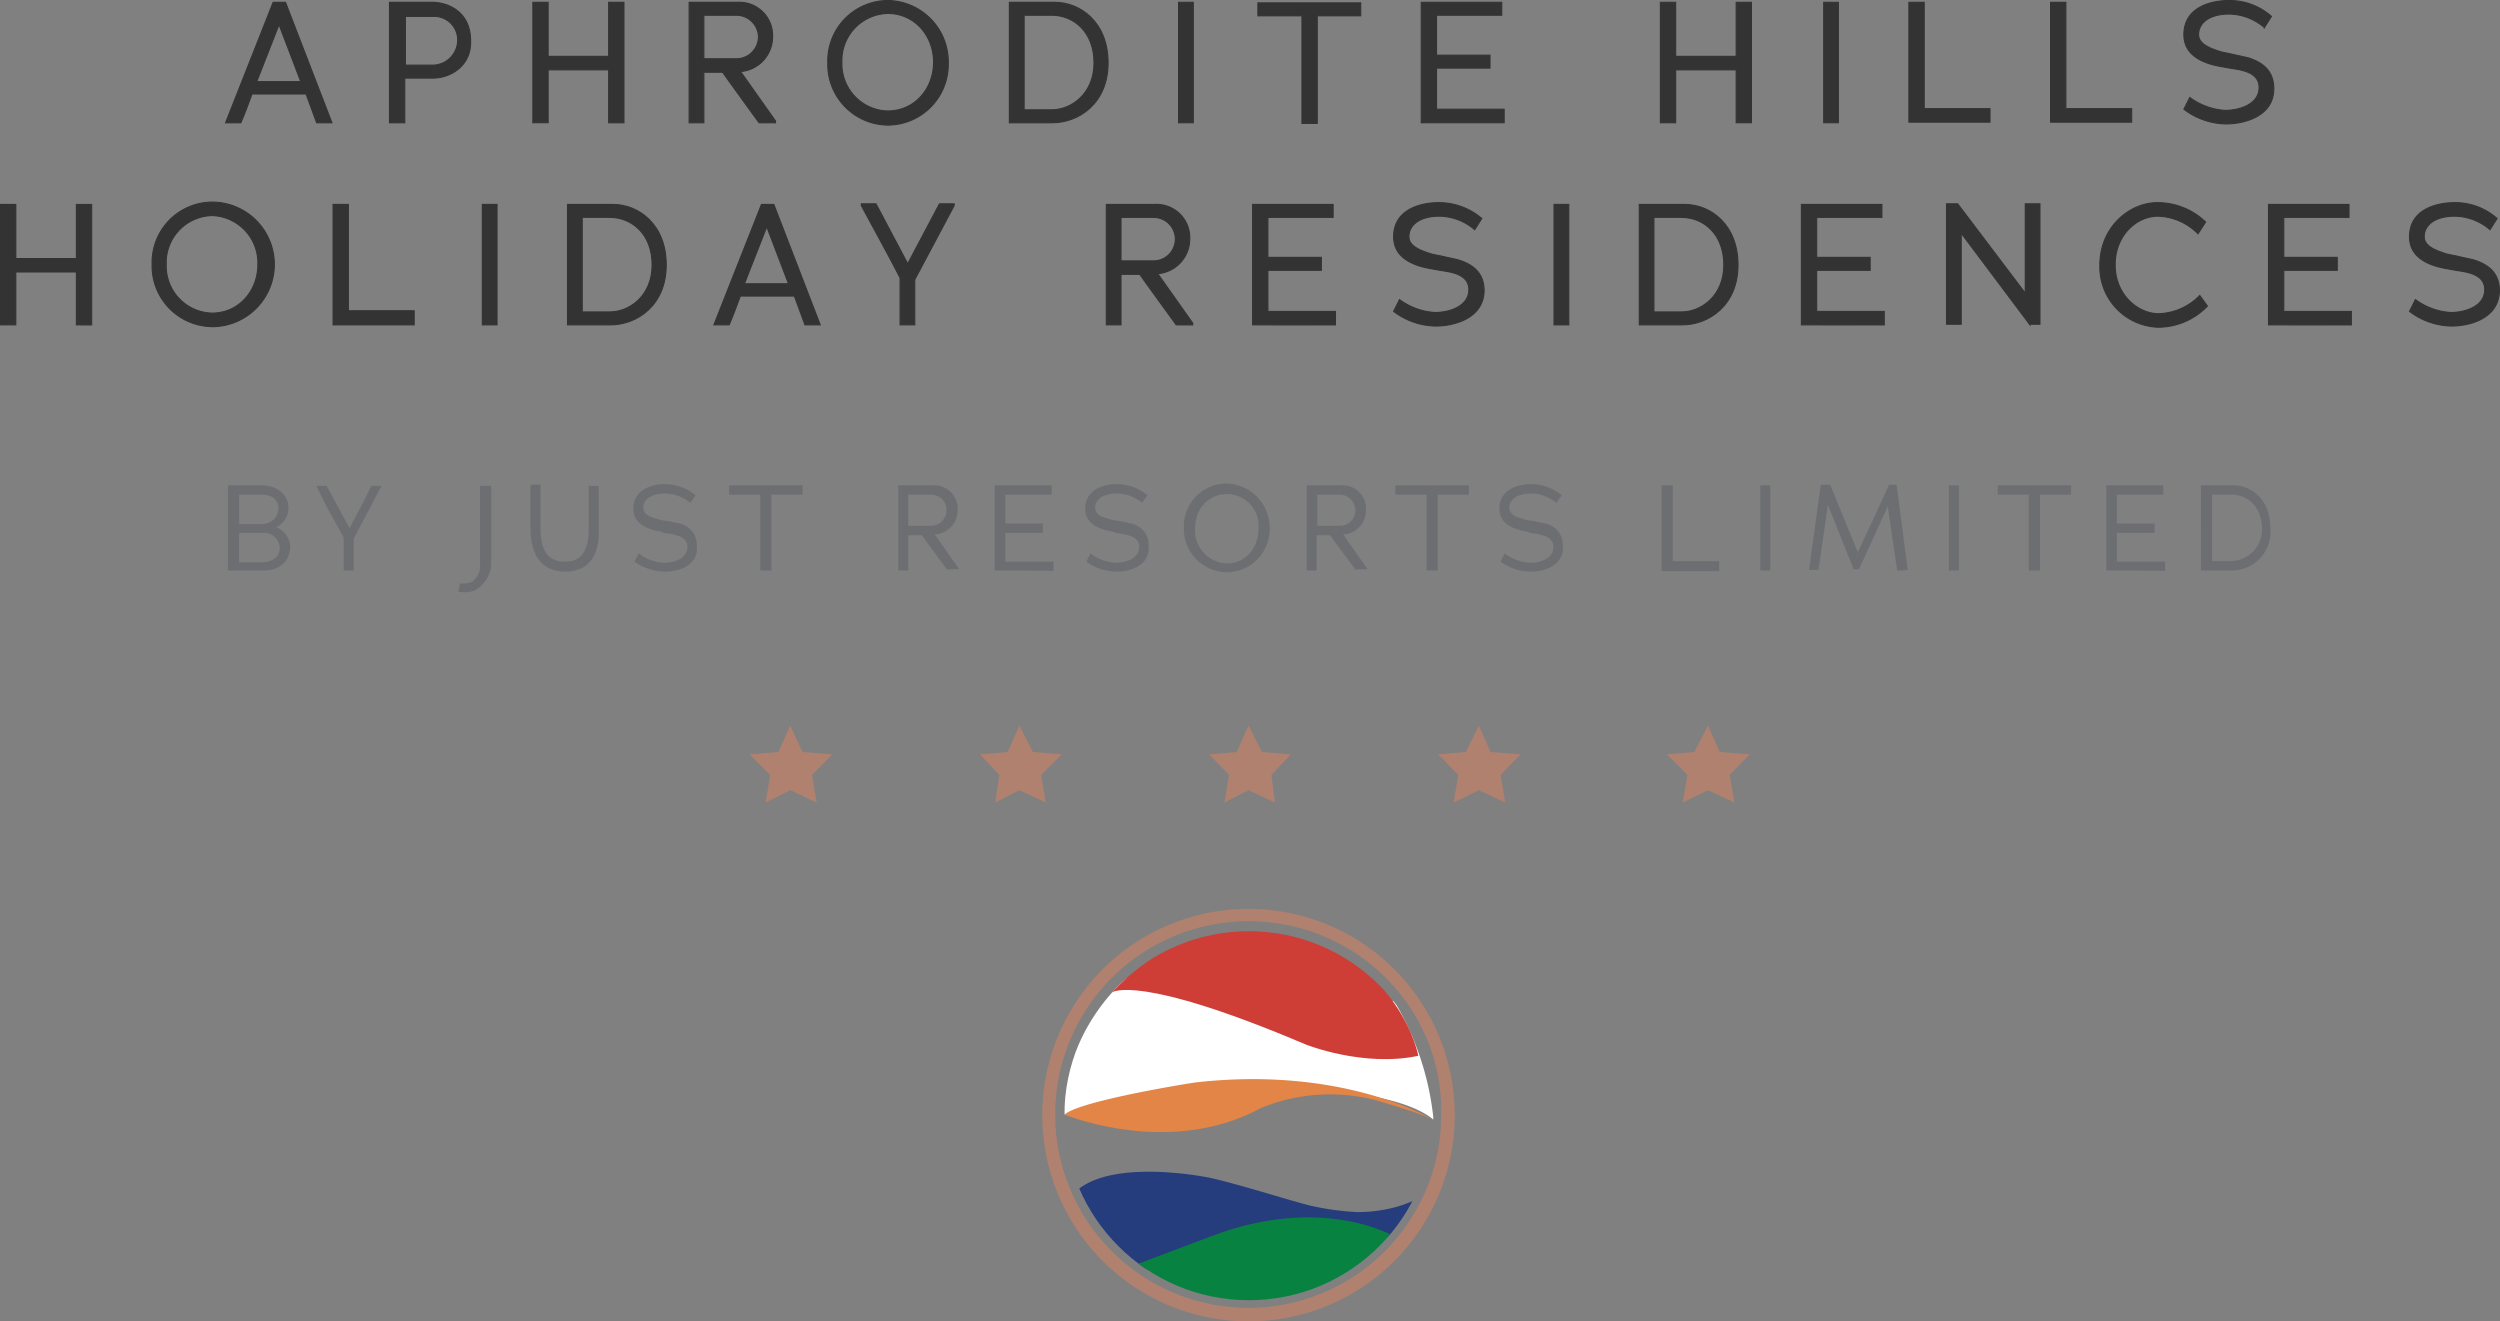 <svg xmlns="http://www.w3.org/2000/svg" xmlns:xlink="http://www.w3.org/1999/xlink" viewBox="0 0 425.49 224.89"><rect x="0" y="0" width="425.49" height="224.89" fill="#808080" stroke="none"/><defs><style>.cls-1{fill:none;}.cls-2{fill:#b0816f;}.cls-3{clip-path:url(#clip-path);}.cls-4{fill:#253c7d;}.cls-5{fill:#088241;}.cls-6{fill:#fff;}.cls-7{fill:#ce3d36;}.cls-8{fill:#e28546;}.cls-9{fill:#6d6e71;}.cls-10{fill:#333;stroke:#333;stroke-miterlimit:10;stroke-width:0.19px;}</style><clipPath id="clip-path"><circle class="cls-1" cx="212.55" cy="189.89" r="31.4"/></clipPath></defs><title>ahhr-logo</title><g id="Layer_2" data-name="Layer 2"><g id="Layer_1-2" data-name="Layer 1"><polygon class="cls-2" points="134.49 123.49 136.59 127.99 141.69 128.39 138.19 131.89 138.99 136.59 134.49 134.49 130.29 136.59 131.09 131.89 127.59 128.39 132.49 127.99 134.49 123.49"/><polygon class="cls-2" points="173.49 123.49 175.79 127.99 180.69 128.39 177.19 131.89 177.99 136.59 173.49 134.49 169.39 136.59 170.09 131.89 166.79 128.39 171.49 127.99 173.49 123.49"/><polygon class="cls-2" points="212.49 123.49 214.79 127.99 219.69 128.39 216.39 131.89 216.99 136.59 212.49 134.49 208.39 136.59 209.19 131.89 205.79 128.39 210.49 127.99 212.49 123.49"/><polygon class="cls-2" points="251.69 123.49 253.69 127.99 258.79 128.39 255.39 131.89 256.19 136.59 251.69 134.49 247.39 136.59 248.19 131.89 244.79 128.39 249.49 127.99 251.69 123.49"/><polygon class="cls-2" points="290.69 123.49 292.69 127.99 297.79 128.39 294.39 131.89 295.19 136.59 290.69 134.49 286.39 136.59 287.19 131.89 283.69 128.39 288.39 127.99 290.69 123.49"/><path class="cls-2" d="M212.49,224.89a35.1,35.1,0,1,1,35.1-35.1A35.08,35.08,0,0,1,212.49,224.89Zm0-68.1a32.9,32.9,0,0,0,0,65.8h0a32.82,32.82,0,0,0,32.8-32.8C245.69,171.69,230.89,156.79,212.49,156.79Z"/><g class="cls-3"><path class="cls-4" d="M183.19,202.69s5.6,10.9,10.4,13.2c0,0,10,1.7,29.5-6.5,0,0,9.8-.7,13.9,1.5,0,0,5.2-5.8,4.8-7.2,0,0-3.9,2.6-10.8,2.6a46.5,46.5,0,0,1-8-1.1c-4.3-1.1-13-3.9-17.4-4.8C205.49,200.39,189.49,197.09,183.19,202.69Z"/></g><g class="cls-3"><path class="cls-5" d="M190.79,216.19s16.3,10.8,34.7,3.3c0,0,9.8-4.6,11.7-9.1,0,0-12.1-7.2-31,0Z"/></g><g class="cls-3"><path class="cls-6" d="M181.19,189.69l35.3-4.1c3-.2,5.8-.6,8.4-.2,5.8.6,15,1.7,19.1,5.2a48.68,48.68,0,0,0-6.7-20.2l-45.5-3.9C191.69,166.49,181,175.19,181.19,189.69Z"/></g><g class="cls-3"><path class="cls-7" d="M189.29,168.89s4.3-3.3,33,8.9c0,0,9.8,3.9,19.1,1.9,0,0-3-16.3-22.8-21.2C218.79,158.49,202.49,154.59,189.29,168.89Z"/></g><path class="cls-8" d="M181.19,189.69s17.8,7.4,33.4-1.1a30.89,30.89,0,0,1,20.4-1.1s8.2,2.4,9.1,3.2c0,0-14.8-9.3-40.3-6.5C204,184.09,183.79,187.29,181.19,189.69Z"/><path class="cls-9" d="M45,97.09h-6.2V82.59h5.7c2.3,0,4.6,1.3,4.6,3.9a3.69,3.69,0,0,1-2,3.2v.1a3.68,3.68,0,0,1,2.3,3.3C49.29,96,47,97.09,45,97.09Zm-.4-12.9h-3.9v5h4a2.73,2.73,0,0,0,2.7-2.6C47.39,85,46.19,84.19,44.59,84.19Zm.1,6.5h-4v5h4c1.6,0,2.9-.9,2.9-2.4A2.66,2.66,0,0,0,44.69,90.69Z"/><path class="cls-9" d="M60.19,91.69h0v5.4h-1.7v-5.6c-1.6-2.9-3.2-5.7-4.6-8.7v-.1h1.7l3.9,7.2c1.3-2.4,2.6-4.9,3.7-7.2h1.7v.1Z"/><path class="cls-9" d="M81,100.39a4.48,4.48,0,0,1-2,.4,3.4,3.4,0,0,1-1-.1l.3-1.4a4,4,0,0,0,2.1-.3,3.4,3.4,0,0,0,1.3-3V82.69h1.9v13.6A5.72,5.72,0,0,1,81,100.39Z"/><path class="cls-9" d="M96.19,97.29c-3.9,0-5.9-2.7-5.9-7.3v-7.5H92V90c0,3.9,1.4,5.6,4.2,5.6,2.6,0,4-1.7,4-5.6v-7.3h1.7V90C102.09,94.69,100.09,97.29,96.19,97.29Z"/><path class="cls-9" d="M113.19,97.29a9,9,0,0,1-5.2-1.7l.7-1.4a7.91,7.91,0,0,0,4.3,1.6c1.7,0,4-.7,4-2.7,0-1.6-1.6-2-3.2-2.3a3.08,3.08,0,0,1-1.3-.3c-2.3-.4-4.7-1.3-4.7-3.9,0-3.3,3.2-4.2,5.4-4.2a8.32,8.32,0,0,1,5.2,1.9l-.9,1.3a6.93,6.93,0,0,0-4.3-1.6c-2.3,0-3.7,1-3.7,2.4s1.6,1.7,2.6,2a7.58,7.58,0,0,0,1.6.3c.7.1,1.3.3,1.9.4a3.72,3.72,0,0,1,3,3.7C119,96.39,115.29,97.29,113.19,97.29Z"/><path class="cls-9" d="M131.29,84.19v12.9h-1.9V84.19h-5.3v-1.6h12.5v1.6Z"/><path class="cls-9" d="M161.29,97.09s-4-5.4-4.4-6h-2.3v6h-1.7V82.59h5.9a4,4,0,0,1,4.2,4.2,4.18,4.18,0,0,1-3.9,4.2l.1.1,4,5.7v.1h-1.9v.2Zm-2.8-12.9h-3.9v5.3h3.9a2.65,2.65,0,0,0,2.6-2.6A2.6,2.6,0,0,0,158.49,84.19Z"/><path class="cls-9" d="M169.29,97.09V82.59H179v1.6h-7.9v4.9h6.4v1.6h-6.4v4.9h8.2v1.6C179.29,97.09,169.29,97.09,169.29,97.09Z"/><path class="cls-9" d="M190.09,97.29a9,9,0,0,1-5.2-1.7l.7-1.4a7.91,7.91,0,0,0,4.3,1.6c1.7,0,4-.7,4-2.7,0-1.6-1.6-2-3.2-2.3a3.08,3.08,0,0,1-1.3-.3c-2.3-.4-4.7-1.3-4.7-3.9,0-3.3,3.2-4.2,5.4-4.2a8.32,8.32,0,0,1,5.2,1.9l-.9,1.3a6.93,6.93,0,0,0-4.3-1.6c-2.3,0-3.7,1-3.7,2.4s1.6,1.7,2.6,2a7.58,7.58,0,0,0,1.6.3c.7.1,1.3.3,1.9.4a3.72,3.72,0,0,1,3,3.7C195.79,96.39,192.19,97.29,190.09,97.29Z"/><path class="cls-9" d="M208.79,97.39a7.38,7.38,0,0,1-7.3-7.5,7.29,7.29,0,0,1,7.3-7.6,7.54,7.54,0,0,1,7.3,7.6A7.32,7.32,0,0,1,208.79,97.39Zm0-13.3c-3.2,0-5.4,2.6-5.4,5.9a5.63,5.63,0,0,0,5.4,5.9c3.2,0,5.4-2.6,5.4-5.9A5.39,5.39,0,0,0,208.79,84.09Z"/><path class="cls-9" d="M230.79,97.09s-4-5.4-4.4-6h-2.3v6h-1.7V82.59h5.9a4,4,0,0,1,4.2,4.2,4.18,4.18,0,0,1-3.9,4.2l.1.1,4,5.7v.1h-1.9v.2Zm-2.7-12.9h-3.9v5.3h3.9a2.65,2.65,0,0,0,2.6-2.6A2.73,2.73,0,0,0,228.09,84.19Z"/><path class="cls-9" d="M244.69,84.19v12.9h-1.9V84.19h-5.3v-1.6H250v1.6Z"/><path class="cls-9" d="M260.59,97.29a9,9,0,0,1-5.2-1.7l.7-1.4a7.91,7.91,0,0,0,4.3,1.6c1.7,0,4-.7,4-2.7,0-1.6-1.6-2-3.2-2.3a3.08,3.08,0,0,1-1.3-.3c-2.3-.4-4.7-1.3-4.7-3.9,0-3.3,3.2-4.2,5.4-4.2a8.32,8.32,0,0,1,5.2,1.9l-.9,1.3a6.93,6.93,0,0,0-4.3-1.6c-2.3,0-3.7,1-3.7,2.4s1.6,1.7,2.6,2a7.58,7.58,0,0,0,1.6.3c.7.1,1.3.3,1.9.4a3.72,3.72,0,0,1,3,3.7C266.29,96.39,262.59,97.29,260.59,97.29Z"/><path class="cls-9" d="M282.79,97.09V82.59h1.9v12.9h7.9v1.7h-9.7v-.1Z"/><path class="cls-9" d="M299.59,97.09V82.59h1.7v14.5Z"/><path class="cls-9" d="M322.89,97.09l-1.6-10.9-4.9,10.7h-.9l-4.4-11V86l-1.6,11h-1.6l2-14.5h1.6l4.7,11.5c1.7-3.7,3.6-7.6,5.3-11.5h1.3l1.9,14.5A10.28,10.28,0,0,1,322.89,97.09Z"/><path class="cls-9" d="M331.69,97.09V82.59h1.7v14.5Z"/><path class="cls-9" d="M347.19,84.19v12.9h-1.9V84.19H340v-1.6h12.5v1.6Z"/><path class="cls-9" d="M358.49,97.09V82.59h9.7v1.6h-7.9v4.9h6.4v1.6h-6.4v4.9h8.2v1.6C368.49,97.09,358.49,97.09,358.49,97.09Z"/><path class="cls-9" d="M379.79,97.09h-5.2V82.59H380c3.2,0,6.4,2.4,6.4,7.3A6.57,6.57,0,0,1,379.79,97.09Zm0-12.9h-3.3v11.3h3.3a5.38,5.38,0,0,0,5.2-5.6C384.89,86.09,382.39,84.19,379.79,84.19Z"/><path class="cls-10" d="M53.89,20.89,52.09,16h-9.2c-.6,1.6-1.2,3.3-1.9,4.9h-2.6L46.49.39h2.1l7.9,20.5Zm-6.4-16.7-3.8,9.7h7.5Z"/><path class="cls-10" d="M73.69,13.29h-4.8v7.6h-2.6V.39h7.2c3,0,6.6,1.8,6.6,6.5C80.29,11.09,76.79,13.29,73.69,13.29Zm.1-10.5H69v8.3h4.6A4.28,4.28,0,0,0,77.89,7,4,4,0,0,0,73.79,2.79Z"/><path class="cls-10" d="M103.59,20.89v-9H93.29v9h-2.6V.39h2.6v9.2h10.3V.39h2.6v20.5Z"/><path class="cls-10" d="M129.19,20.89s-5.6-7.7-6.2-8.6h-3.2v8.6h-2.5V.39h8.3a5.66,5.66,0,0,1,5.9,5.9,5.93,5.93,0,0,1-5.6,5.9l.3.2,5.8,8.2v.3Zm-3.9-18.3h-5.5V10h5.6a3.76,3.76,0,0,0,3.7-3.7A3.77,3.77,0,0,0,125.29,2.59Z"/><path class="cls-10" d="M151.09,21.29a10.33,10.33,0,0,1-10.2-10.6A10.27,10.27,0,0,1,151.09.09a10.44,10.44,0,0,1,10.3,10.7A10.33,10.33,0,0,1,151.09,21.29Zm0-19a8,8,0,0,0-7.8,8.3,8,8,0,0,0,7.8,8.3c4.5,0,7.8-3.7,7.8-8.3S155.59,2.29,151.09,2.29Z"/><path class="cls-10" d="M179.09,20.89h-7.3V.39h7.7c4.4,0,9.1,3.4,9.1,10.3S183.59,20.89,179.09,20.89ZM179,2.59h-4.7v16.1H179c3.3,0,7.2-2.7,7.2-8S182.69,2.59,179,2.59Z"/><path class="cls-10" d="M200.59,20.89V.39h2.5v20.5Z"/><path class="cls-10" d="M224.19,2.69V21h-2.6V2.69h-7.5V.49h17.5v2.2Z"/><path class="cls-10" d="M241.89,20.89V.39h13.7v2.2h-11.1v6.8h9.1v2.2h-9.1v7H256v2.3Z"/><path class="cls-10" d="M295.49,20.89v-9h-10.3v9h-2.6V.39h2.6v9.2h10.3V.39h2.6v20.5Z"/><path class="cls-10" d="M310.39,20.89V.39h2.5v20.5Z"/><path class="cls-10" d="M324.89,20.89V.39h2.6v18.1h11.2v2.3h-13.8Z"/><path class="cls-10" d="M349,20.89V.39h2.6v18.1h11.2v2.3H349Z"/><path class="cls-10" d="M378.89,21.09a12.09,12.09,0,0,1-7.2-2.5l1-2a11.38,11.38,0,0,0,6,2.2c2.4,0,5.8-1,5.8-3.9,0-2.3-2.3-2.9-4.4-3.2-.6-.1-1.2-.2-1.7-.3-3.2-.5-6.7-1.8-6.7-5.5,0-4.6,4.5-5.8,7.7-5.8a10.75,10.75,0,0,1,7.2,2.7l-1.2,1.9a9.4,9.4,0,0,0-6-2.3c-3.2,0-5.2,1.4-5.2,3.5,0,1.7,2.2,2.4,3.7,2.9.7.2,1.5.3,2.3.5s1.9.4,2.6.6c2.1.7,4.2,2,4.2,5.2C387,19.89,381.79,21.09,378.89,21.09Z"/><path class="cls-10" d="M13,55.29v-9H2.69v9H.09V34.79h2.6V44H13v-9.2h2.6v20.5Z"/><path class="cls-10" d="M36.09,55.59A10.33,10.33,0,0,1,25.89,45a10.27,10.27,0,0,1,10.2-10.6,10.6,10.6,0,0,1,0,21.2Zm0-18.9a8,8,0,0,0-7.8,8.3,8,8,0,0,0,7.8,8.3c4.5,0,7.8-3.7,7.8-8.3A8.05,8.05,0,0,0,36.09,36.69Z"/><path class="cls-10" d="M56.69,55.29V34.79h2.6v18.1h11.2v2.4Z"/><path class="cls-10" d="M82.09,55.29V34.79h2.5v20.5Z"/><path class="cls-10" d="M103.89,55.29h-7.3V34.79h7.7c4.4,0,9.1,3.4,9.1,10.3S108.39,55.29,103.89,55.29Zm-.1-18.3h-4.7v16.1h4.7c3.3,0,7.2-2.7,7.2-8S107.49,37,103.79,37Z"/><path class="cls-10" d="M137,55.29l-1.8-4.9H126c-.6,1.6-1.2,3.3-1.9,4.9h-2.6l8.1-20.5h2.1l7.9,20.5Zm-6.5-16.7-3.8,9.7h7.5Z"/><path class="cls-10" d="M155.69,47.59h0v7.7h-2.5v-8c-2.1-4.1-4.4-8.2-6.6-12.3v-.3h2.5l5.4,10.2,5.4-10.2h2.5V35Z"/><path class="cls-10" d="M200.19,55.29s-5.6-7.7-6.2-8.6h-3.2v8.6h-2.5V34.79h8.3a5.66,5.66,0,0,1,5.9,5.9,5.93,5.93,0,0,1-5.6,5.9l.3.2L203,55v.3ZM196.29,37h-5.5v7.4h5.6a3.7,3.7,0,1,0-.1-7.4Z"/><path class="cls-10" d="M213.19,55.29V34.79h13.7V37h-11.1v6.8h9.1V46h-9.1v7h11.5v2.3Z"/><path class="cls-10" d="M244.39,55.49a12.09,12.09,0,0,1-7.2-2.5l1-2a11.38,11.38,0,0,0,6,2.2c2.4,0,5.8-1,5.8-3.9,0-2.3-2.3-2.9-4.4-3.2-.6-.1-1.2-.2-1.7-.3-3.2-.5-6.7-1.8-6.7-5.5,0-4.6,4.5-5.8,7.7-5.8a11.19,11.19,0,0,1,7.3,2.7l-1.2,1.9a9.4,9.4,0,0,0-6-2.3c-3.2,0-5.2,1.4-5.2,3.5,0,1.7,2.2,2.4,3.7,2.9.7.2,1.5.3,2.3.5s1.9.4,2.6.6c2.1.7,4.2,2,4.2,5.2C252.49,54.29,247.29,55.49,244.39,55.49Z"/><path class="cls-10" d="M264.49,55.29V34.79H267v20.5Z"/><path class="cls-10" d="M286.29,55.29H279V34.79h7.7c4.4,0,9.1,3.4,9.1,10.3S290.79,55.29,286.29,55.29Zm-.1-18.3h-4.7v16.1h4.7c3.3,0,7.2-2.7,7.2-8S289.89,37,286.19,37Z"/><path class="cls-10" d="M306.59,55.29V34.79h13.7V37h-11.1v6.8h9.1V46h-9.1v7h11.5v2.3Z"/><path class="cls-10" d="M345.49,55.29l-11.7-15.6v15.5h-2.5V34.69h1.9l11.5,15.2V34.69h2.5v20.5h-1.7Z"/><path class="cls-10" d="M375.69,52.09a11.6,11.6,0,0,1-8.4,3.6,10.26,10.26,0,0,1-9.9-10.6c0-6.4,5-10.6,9.8-10.6a11.8,11.8,0,0,1,8.2,3.3l-1.3,2a10,10,0,0,0-6.8-3c-3.6,0-7.3,3.2-7.3,8.3s3.9,8.3,7.4,8.3a10.17,10.17,0,0,0,7-3.1l1.3,1.8Z"/><path class="cls-10" d="M386.09,55.29V34.79h13.7V37h-11.1v6.8h9.1V46h-9.1v7h11.5v2.3Z"/><path class="cls-10" d="M417.29,55.49a12.09,12.09,0,0,1-7.2-2.5l1-2a11.38,11.38,0,0,0,6,2.2c2.4,0,5.8-1,5.8-3.9,0-2.3-2.3-2.9-4.4-3.2-.6-.1-1.2-.2-1.7-.3-3.2-.5-6.7-1.8-6.7-5.5,0-4.6,4.5-5.8,7.7-5.8a10.75,10.75,0,0,1,7.2,2.7l-1.2,1.9a9.4,9.4,0,0,0-6-2.3c-3.2,0-5.2,1.4-5.2,3.5,0,1.7,2.2,2.4,3.7,2.9.7.2,1.5.3,2.3.5s1.9.4,2.6.6c2.1.7,4.2,2,4.2,5.2C425.29,54.29,420.19,55.49,417.29,55.49Z"/></g></g></svg>